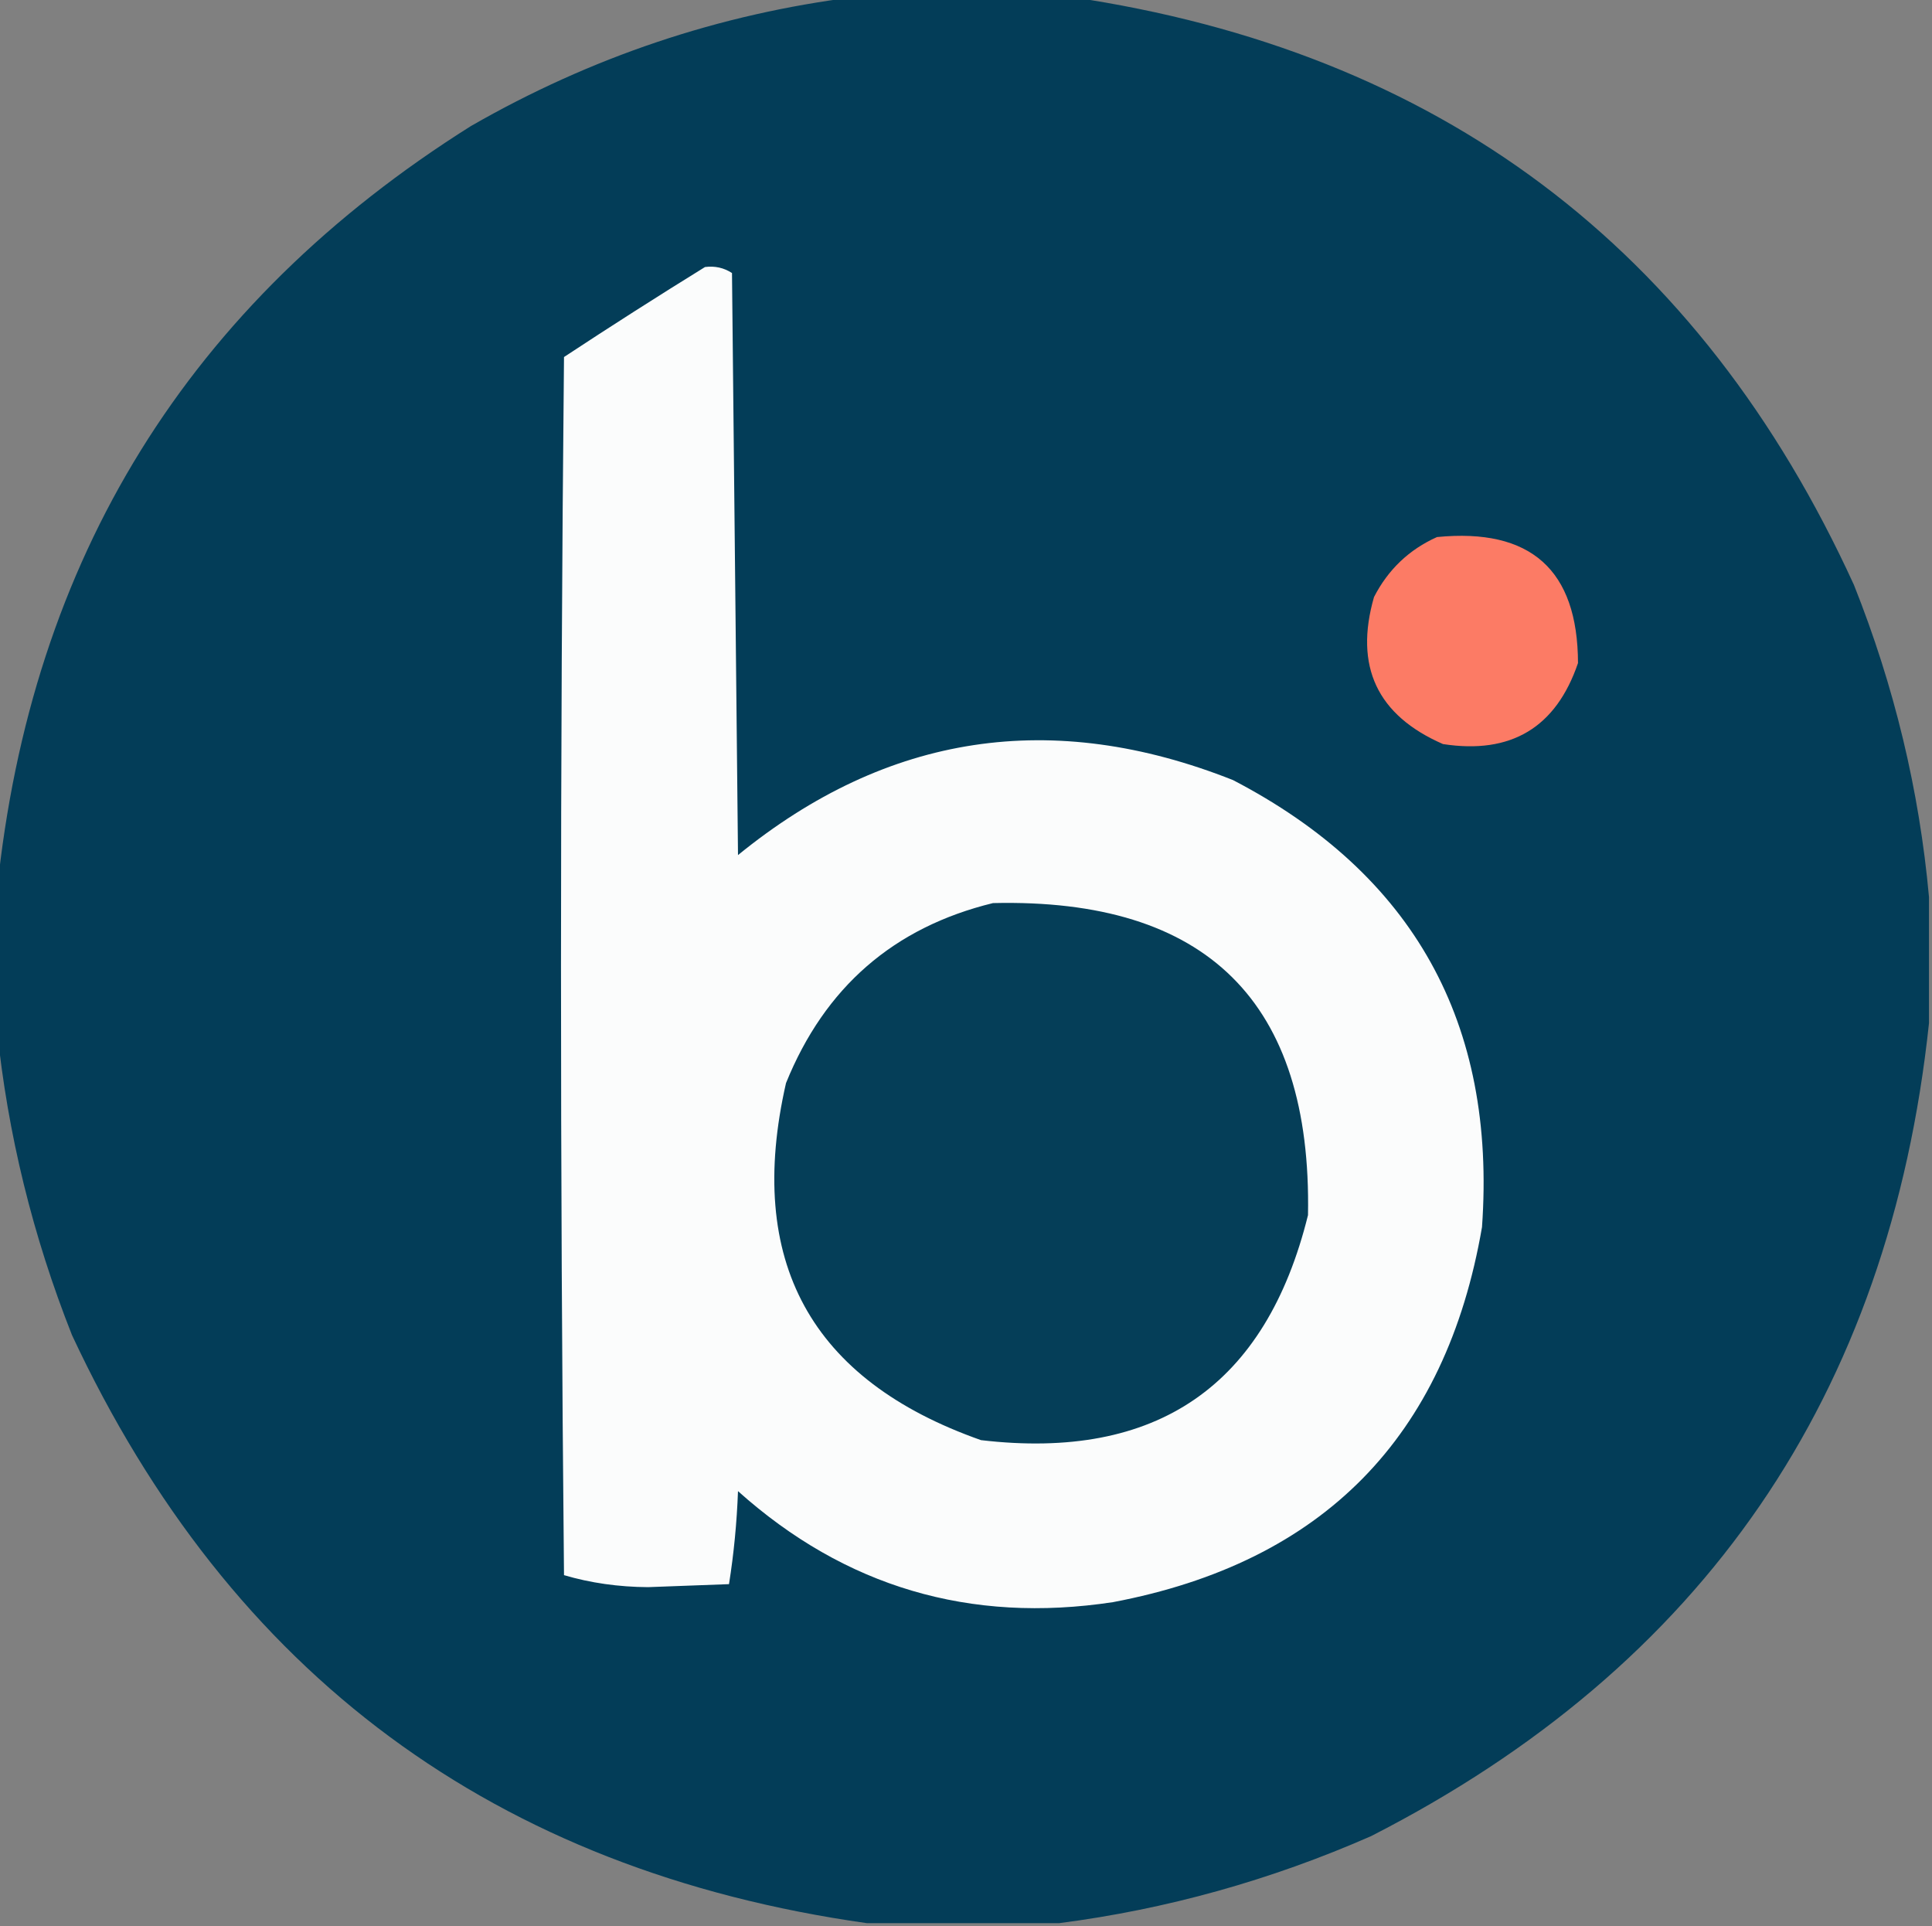 <?xml version="1.0" encoding="UTF-8"?>
<!DOCTYPE svg PUBLIC "-//W3C//DTD SVG 1.1//EN" "http://www.w3.org/Graphics/SVG/1.1/DTD/svg11.dtd">
<svg xmlns="http://www.w3.org/2000/svg" version="1.1" width="322px" height="321px" style="shape-rendering:geometricPrecision; text-rendering:geometricPrecision; image-rendering:optimizeQuality; fill-rule:evenodd; clip-rule:evenodd" xmlns:xlink="http://www.w3.org/1999/xlink">
<rect width="100%" height="100%" fill="#808080" stroke="none"/>
<g><path style="opacity:0.992" fill="#033d58" d="M 142.5,-0.5 C 154.5,-0.5 166.5,-0.5 178.5,-0.5C 239.786,8.552 283.286,41.219 309,97.5C 315.717,114.363 319.884,131.696 321.5,149.5C 321.5,156.5 321.5,163.5 321.5,170.5C 314.91,232.539 283.91,277.706 228.5,306C 211.744,313.352 194.41,318.186 176.5,320.5C 165.833,320.5 155.167,320.5 144.5,320.5C 82.587,311.744 38.42,279.077 12,222.5C 5.444,205.944 1.277,188.944 -0.5,171.5C -0.5,163.833 -0.5,156.167 -0.5,148.5C 5.132,93.062 31.465,50.562 78.5,21C 98.515,9.506 119.849,2.34 142.5,-0.5 Z"/></g>
<g><path style="opacity:1" fill="#fbfcfc" d="M 117.5,44.5 C 119.144,44.286 120.644,44.62 122,45.5C 122.333,77.833 122.667,110.167 123,142.5C 147.881,122.23 175.381,118.063 205.5,130C 235.58,145.651 249.414,170.484 247,204.5C 240.966,239.534 220.466,260.367 185.5,267C 161.658,270.622 140.824,264.455 123,248.5C 122.807,253.75 122.307,258.917 121.5,264C 117,264.167 112.5,264.333 108,264.5C 103.081,264.468 98.414,263.801 94,262.5C 93.333,194.833 93.333,127.167 94,59.5C 101.813,54.351 109.647,49.351 117.5,44.5 Z"/></g>
<g><path style="opacity:1" fill="#fc7b65" d="M 239.5,89.5 C 255.129,87.968 262.962,94.968 263,110.5C 259.338,121.252 251.838,125.752 240.5,124C 229.522,119.21 225.689,111.044 229,99.5C 231.354,94.916 234.854,91.583 239.5,89.5 Z"/></g>
<g><path style="opacity:1" fill="#053e58" d="M 165.5,150.5 C 201.159,149.66 218.659,166.993 218,202.5C 210.971,230.946 192.805,243.446 163.5,240C 135.071,229.985 124.237,210.152 131,180.5C 137.455,164.535 148.955,154.535 165.5,150.5 Z"/></g>
</svg>

